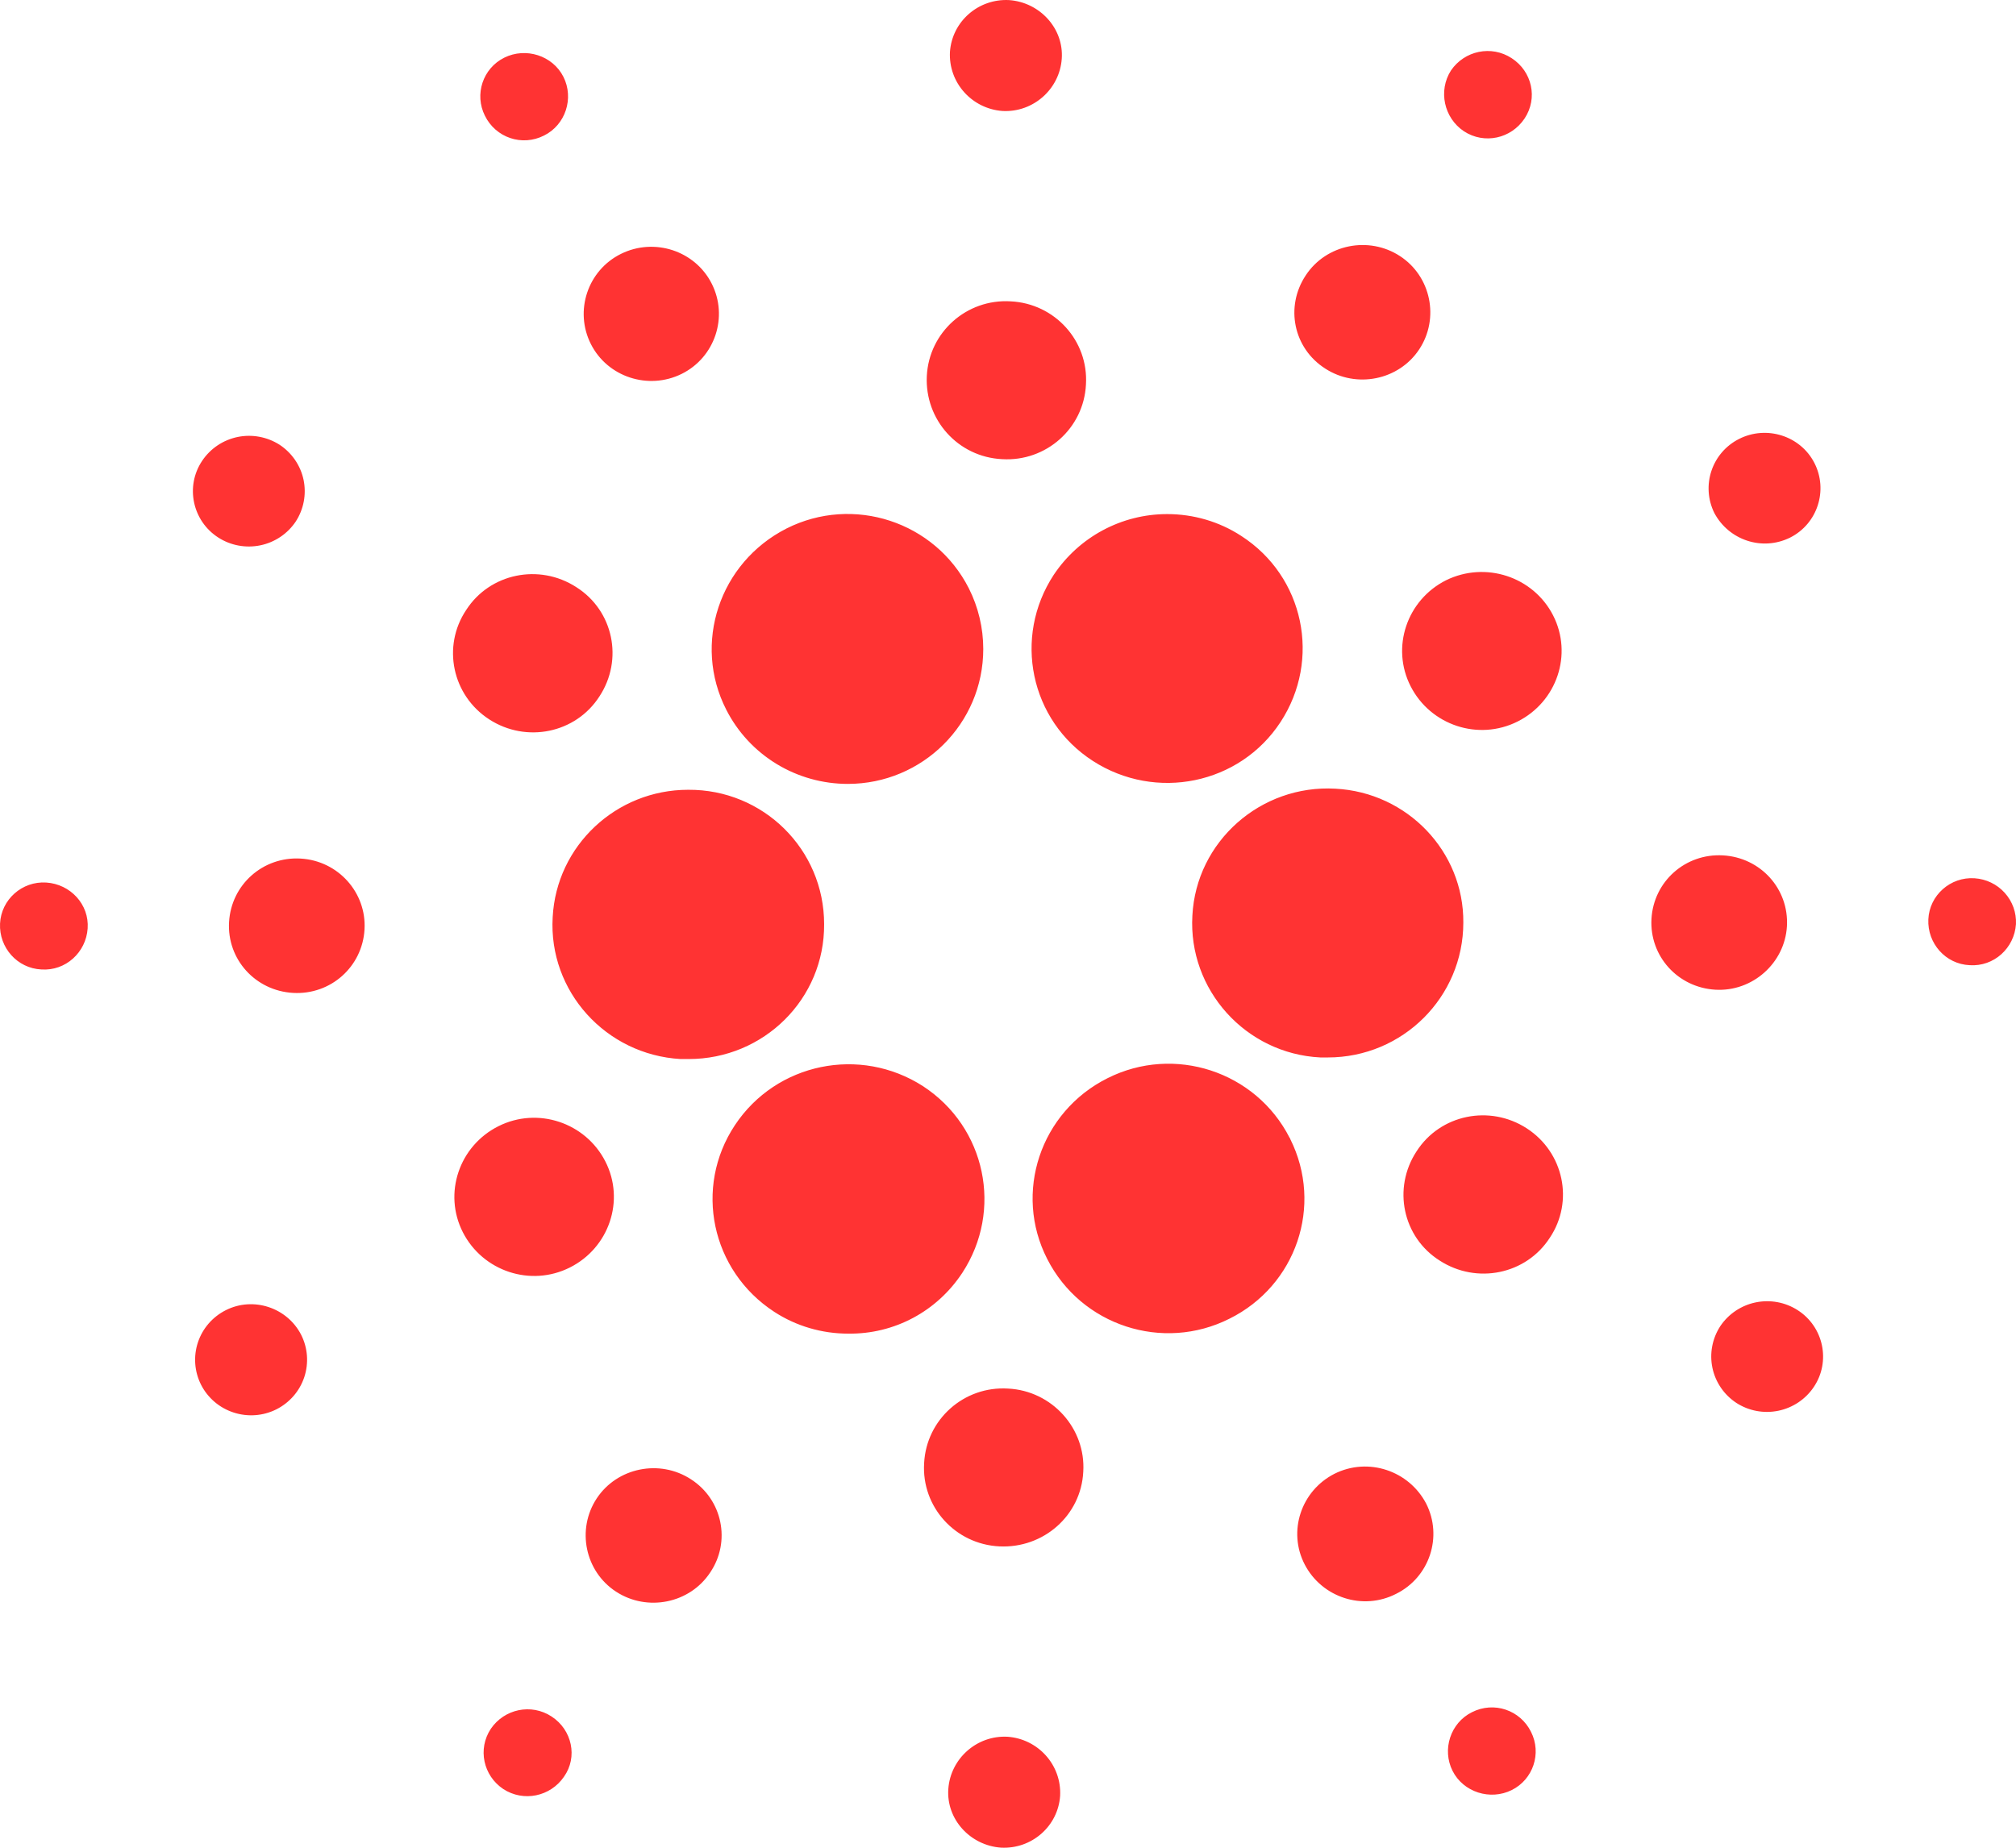 <svg width="48" height="44" viewBox="0 0 48 44" fill="none" xmlns="http://www.w3.org/2000/svg">
<path d="M13.159 21.841C13.056 23.606 14.426 25.117 16.205 25.219H16.397C18.189 25.219 19.635 23.784 19.622 22.006C19.622 20.229 18.176 18.794 16.384 18.807C14.669 18.807 13.248 20.14 13.159 21.841ZM1.102 21.016C0.526 20.978 0.027 21.422 0.001 21.994C-0.025 22.565 0.411 23.06 0.987 23.086C1.563 23.124 2.049 22.679 2.087 22.108C2.126 21.537 1.678 21.054 1.102 21.016ZM12.954 3.227C13.466 2.973 13.671 2.338 13.415 1.83C13.159 1.322 12.519 1.119 12.007 1.373C11.495 1.627 11.29 2.249 11.546 2.757C11.802 3.278 12.429 3.494 12.954 3.227ZM16.231 8.903C17.024 8.509 17.344 7.544 16.947 6.757C16.551 5.969 15.578 5.652 14.784 6.046C13.991 6.439 13.671 7.404 14.068 8.192C14.464 8.979 15.437 9.296 16.231 8.903ZM5.198 12.801C5.494 12.991 5.853 13.057 6.198 12.986C6.543 12.915 6.846 12.711 7.041 12.42C7.232 12.126 7.299 11.77 7.228 11.427C7.156 11.085 6.951 10.785 6.657 10.591C6.361 10.402 6.001 10.335 5.656 10.406C5.311 10.478 5.009 10.681 4.814 10.972C4.404 11.582 4.583 12.407 5.198 12.801ZM7.156 20.445C6.26 20.394 5.505 21.067 5.454 21.956C5.402 22.844 6.081 23.593 6.977 23.644C7.873 23.695 8.628 23.022 8.679 22.133C8.73 21.257 8.052 20.495 7.156 20.445ZM5.377 31.199C5.061 31.358 4.822 31.634 4.712 31.967C4.602 32.3 4.629 32.664 4.788 32.977C4.948 33.29 5.226 33.527 5.562 33.636C5.898 33.746 6.264 33.719 6.58 33.561C6.895 33.402 7.135 33.126 7.245 32.793C7.355 32.46 7.328 32.096 7.169 31.783C6.836 31.136 6.03 30.869 5.377 31.199ZM11.649 17.131C12.532 17.702 13.709 17.461 14.272 16.584C14.848 15.708 14.605 14.54 13.722 13.982C12.839 13.41 11.661 13.651 11.098 14.528C10.522 15.391 10.765 16.559 11.649 17.131ZM31.552 8.776C32.294 9.258 33.305 9.055 33.791 8.319C34.278 7.582 34.073 6.579 33.331 6.097C32.588 5.614 31.577 5.817 31.091 6.554C30.592 7.303 30.796 8.293 31.552 8.776ZM34.854 3.125C35.34 3.443 35.98 3.303 36.3 2.821C36.62 2.338 36.48 1.703 35.993 1.386C35.507 1.068 34.867 1.208 34.547 1.678C34.239 2.16 34.38 2.808 34.854 3.125ZM31.795 18.781C30.016 18.68 28.48 20.038 28.39 21.803C28.288 23.568 29.657 25.092 31.436 25.181H31.616C33.395 25.181 34.841 23.746 34.841 21.968C34.854 20.279 33.51 18.87 31.795 18.781ZM17.293 16.902C17.563 17.433 17.977 17.879 18.488 18.191C18.998 18.502 19.586 18.667 20.186 18.667C21.965 18.667 23.411 17.232 23.411 15.455C23.411 14.952 23.293 14.456 23.066 14.007C22.259 12.42 20.314 11.785 18.727 12.585C17.127 13.398 16.487 15.328 17.293 16.902ZM42.623 12.801C43.276 12.471 43.532 11.671 43.199 11.023C42.866 10.376 42.06 10.122 41.407 10.452C40.754 10.782 40.498 11.569 40.818 12.217C41.164 12.864 41.957 13.131 42.623 12.801ZM34.431 13.817C33.497 14.286 33.113 15.416 33.587 16.343C34.06 17.27 35.199 17.651 36.134 17.181C37.068 16.712 37.452 15.582 36.979 14.655C36.505 13.728 35.366 13.359 34.431 13.817ZM23.872 2.643C24.602 2.681 25.229 2.122 25.28 1.399C25.331 0.675 24.755 0.053 24.026 0.002C23.296 -0.036 22.669 0.51 22.618 1.234C22.579 1.97 23.142 2.592 23.872 2.643ZM23.859 10.934C24.909 10.998 25.805 10.198 25.856 9.157C25.92 8.115 25.113 7.227 24.064 7.176C23.014 7.112 22.119 7.912 22.067 8.954C22.016 9.995 22.81 10.883 23.859 10.934ZM13.568 30.183C14.503 29.714 14.887 28.584 14.413 27.657C13.94 26.73 12.8 26.349 11.866 26.819C10.932 27.288 10.548 28.418 11.021 29.345C11.495 30.272 12.634 30.653 13.568 30.183ZM25.088 13.69C24.115 15.175 24.525 17.156 26.022 18.121C27.52 19.086 29.517 18.68 30.489 17.194C31.462 15.708 31.052 13.728 29.555 12.763C29.03 12.42 28.416 12.242 27.789 12.242C26.701 12.242 25.689 12.788 25.088 13.69ZM30.707 27.098C29.901 25.511 27.955 24.876 26.368 25.676C24.768 26.476 24.128 28.406 24.934 29.98C25.741 31.567 27.686 32.202 29.273 31.402C30.86 30.615 31.513 28.711 30.72 27.123C30.72 27.111 30.72 27.111 30.707 27.098ZM36.351 26.869C35.468 26.298 34.291 26.539 33.728 27.416C33.152 28.292 33.395 29.46 34.278 30.018C35.161 30.59 36.339 30.349 36.902 29.472C37.478 28.609 37.234 27.441 36.351 26.869ZM42.546 22.057C42.597 21.168 41.919 20.419 41.023 20.369C40.127 20.318 39.372 20.991 39.321 21.879C39.27 22.768 39.948 23.517 40.844 23.568C41.727 23.619 42.495 22.933 42.546 22.057ZM47.013 20.914C46.437 20.876 45.938 21.321 45.913 21.892C45.887 22.463 46.322 22.959 46.898 22.984C47.474 23.022 47.961 22.578 47.999 22.006C48.012 21.732 47.916 21.465 47.731 21.26C47.547 21.056 47.289 20.932 47.013 20.914ZM42.802 31.199C42.506 31.009 42.147 30.943 41.802 31.014C41.457 31.085 41.154 31.289 40.959 31.58C40.768 31.874 40.7 32.23 40.772 32.573C40.844 32.915 41.049 33.215 41.343 33.408C41.639 33.599 41.998 33.665 42.343 33.594C42.689 33.522 42.991 33.319 43.186 33.028C43.596 32.418 43.417 31.593 42.802 31.199ZM13.133 40.875C12.647 40.557 12.007 40.697 11.687 41.167C11.367 41.649 11.508 42.284 11.981 42.601C12.468 42.919 13.108 42.779 13.428 42.309C13.761 41.84 13.62 41.192 13.133 40.875ZM35.046 40.773C34.534 41.027 34.329 41.662 34.585 42.17C34.841 42.678 35.481 42.881 35.993 42.627C36.505 42.373 36.71 41.751 36.454 41.243C36.198 40.722 35.571 40.506 35.046 40.773ZM22.912 30.31C23.885 28.825 23.475 26.844 21.978 25.866C20.48 24.901 18.483 25.308 17.498 26.793C16.512 28.279 16.935 30.26 18.432 31.237C18.957 31.58 19.571 31.758 20.198 31.758C21.299 31.771 22.31 31.225 22.912 30.31ZM16.448 35.224C15.706 34.742 14.695 34.945 14.208 35.681C13.722 36.418 13.927 37.421 14.669 37.903C15.412 38.386 16.423 38.183 16.909 37.446C17.408 36.71 17.203 35.707 16.448 35.224ZM23.987 41.357C23.258 41.319 22.63 41.878 22.579 42.601C22.528 43.325 23.104 43.947 23.834 43.998C24.563 44.036 25.19 43.49 25.241 42.766C25.28 42.03 24.717 41.408 23.987 41.357ZM24 33.066C22.95 33.002 22.055 33.802 22.003 34.843C21.939 35.885 22.746 36.773 23.795 36.824C24.845 36.875 25.741 36.088 25.792 35.047C25.856 34.018 25.049 33.117 24 33.066ZM31.769 35.097C30.976 35.504 30.656 36.469 31.065 37.256C31.475 38.043 32.448 38.361 33.241 37.954C34.035 37.561 34.355 36.596 33.958 35.808C33.548 35.021 32.576 34.691 31.769 35.097Z" fill="#FF3333"/>
</svg>

